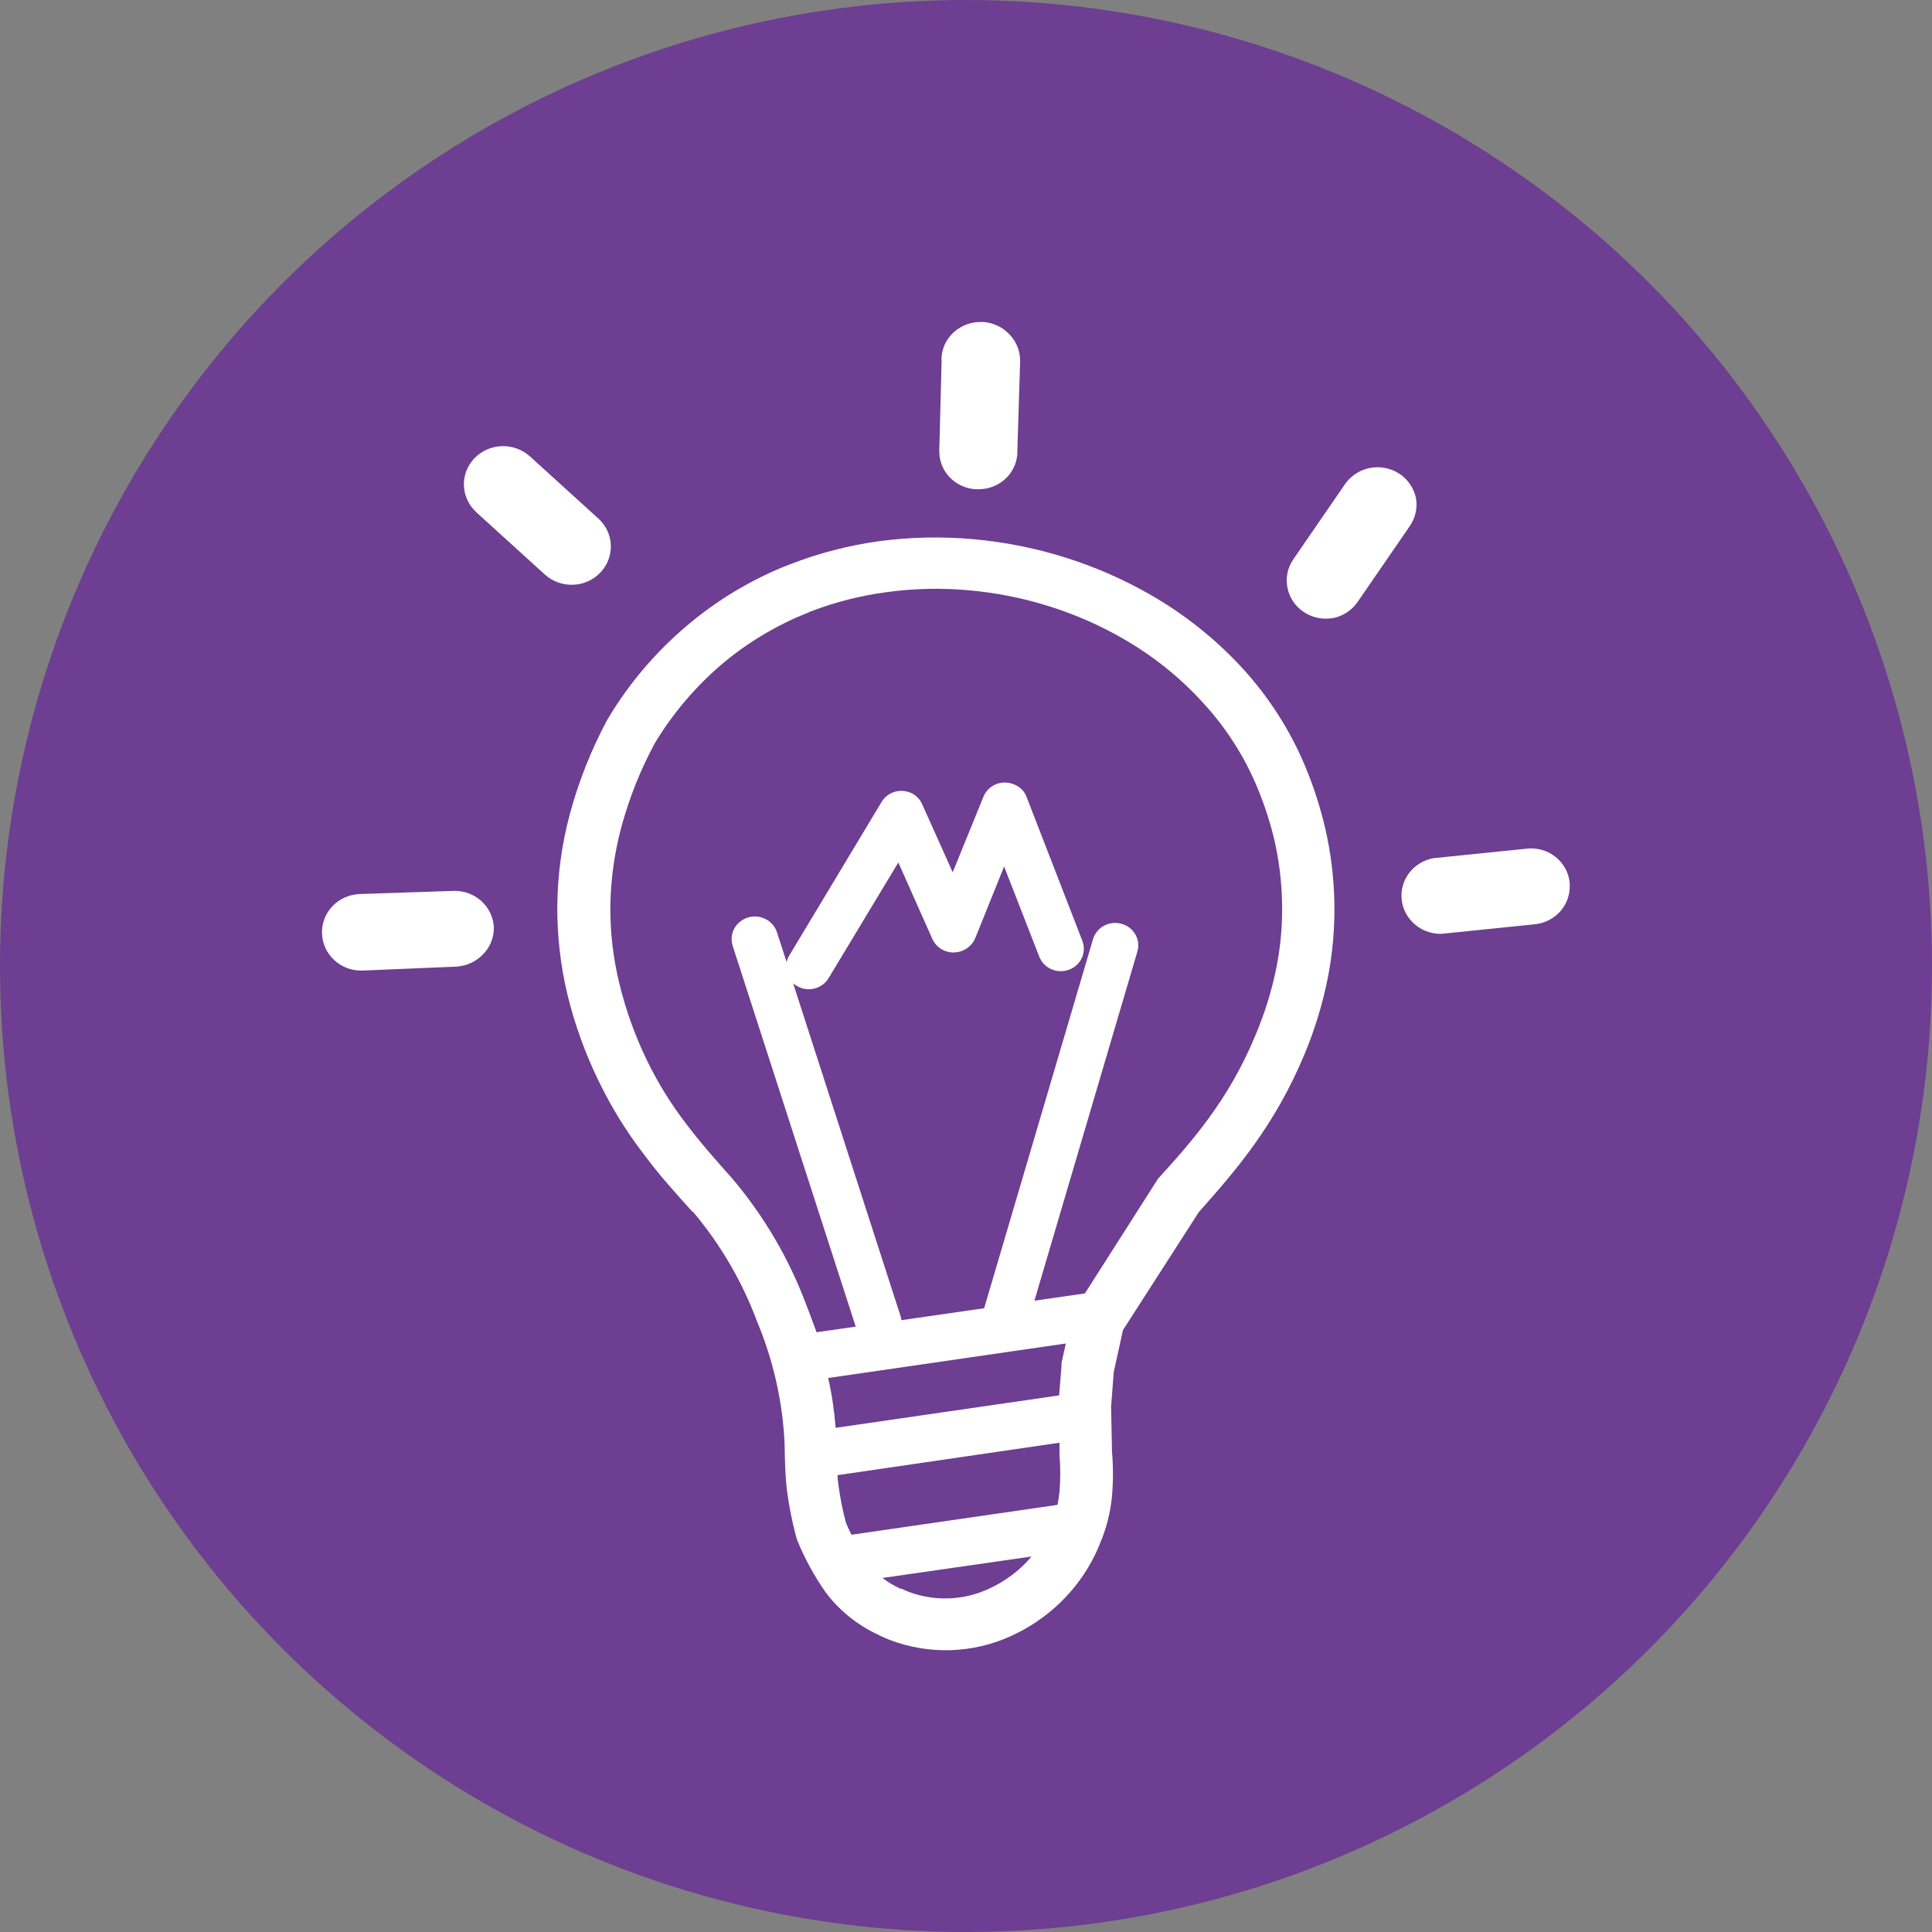 <?xml version="1.0" encoding="UTF-8"?> <svg xmlns="http://www.w3.org/2000/svg" width="48" height="48" viewBox="0 0 48 48" fill="none"><rect x="0" y="0" width="48" height="48" fill="#808080" stroke="none"/> <circle cx="24" cy="24" r="24" fill="#6D3E91"></circle> <path d="M17.202 30.105C16.802 29.659 16.394 29.216 15.997 28.679C15.557 28.108 15.18 27.494 14.869 26.848C14.538 26.168 14.281 25.457 14.102 24.726C13.927 24 13.841 23.256 13.846 22.51V22.51C13.853 21.736 13.958 20.966 14.16 20.217C14.379 19.404 14.692 18.619 15.092 17.875L15.128 17.816C15.641 16.964 16.293 16.2 17.058 15.552C17.807 14.914 18.66 14.402 19.581 14.037L19.634 14.018C20.336 13.745 21.069 13.554 21.817 13.449C22.601 13.343 23.395 13.325 24.183 13.396C24.956 13.465 25.719 13.617 26.458 13.849C27.192 14.078 27.897 14.385 28.562 14.765C29.431 15.261 30.216 15.887 30.886 16.621C31.536 17.336 32.057 18.153 32.427 19.038V19.038C32.638 19.544 32.806 20.066 32.929 20.598C33.205 21.807 33.227 23.058 32.993 24.275C32.863 24.933 32.667 25.577 32.408 26.198C31.658 27.989 30.693 29.09 29.783 30.116L27.9 33.046L27.671 34.088L27.605 34.947L27.627 36.059C27.659 36.431 27.659 36.804 27.627 37.176C27.588 37.579 27.488 37.974 27.329 38.347V38.347C27.285 38.457 27.244 38.554 27.202 38.637C26.764 39.529 26.018 40.244 25.096 40.657C24.633 40.865 24.133 40.981 23.624 40.998C23.115 41.014 22.607 40.931 22.132 40.753C22.03 40.716 21.939 40.675 21.856 40.633L21.812 40.611C21.309 40.377 20.872 40.028 20.538 39.593L20.505 39.548C20.23 39.155 20 38.734 19.818 38.293C19.8 38.25 19.785 38.205 19.774 38.159C19.676 37.786 19.602 37.408 19.551 37.026C19.512 36.698 19.501 36.36 19.493 35.86C19.444 34.82 19.212 33.795 18.809 32.831C18.442 31.846 17.907 30.927 17.226 30.116L17.202 30.105ZM21.155 38.13L26.273 37.388C26.295 37.279 26.312 37.169 26.323 37.058C26.348 36.753 26.348 36.447 26.323 36.142V35.844L20.808 36.65C20.808 36.73 20.822 36.811 20.83 36.889C20.872 37.208 20.934 37.523 21.018 37.834C21.064 37.942 21.111 38.041 21.158 38.138L21.155 38.13ZM25.658 38.667L21.925 39.204C22.063 39.309 22.213 39.399 22.372 39.472H22.402C22.471 39.505 22.534 39.534 22.595 39.556C22.91 39.671 23.245 39.724 23.581 39.711C23.918 39.698 24.248 39.62 24.552 39.48C24.982 39.288 25.36 39 25.655 38.64L25.658 38.667ZM20.761 35.474L26.314 34.668L26.372 33.951V33.868L26.48 33.379L20.576 34.236C20.668 34.644 20.729 35.057 20.761 35.474ZM20.27 33.102L21.26 32.96L18.203 23.499C18.157 23.356 18.172 23.202 18.243 23.07C18.314 22.938 18.437 22.839 18.583 22.795C18.729 22.751 18.887 22.765 19.023 22.835C19.159 22.904 19.26 23.023 19.305 23.166L19.543 23.901C19.557 23.845 19.579 23.791 19.609 23.74L21.903 19.924C21.94 19.861 21.991 19.806 22.05 19.761C22.11 19.717 22.178 19.685 22.25 19.666C22.323 19.648 22.398 19.644 22.473 19.654C22.547 19.664 22.619 19.688 22.683 19.725C22.789 19.788 22.871 19.882 22.917 19.994L23.67 21.672L24.434 19.793C24.462 19.725 24.503 19.663 24.555 19.61C24.607 19.558 24.67 19.516 24.738 19.487C24.807 19.458 24.881 19.443 24.956 19.442C25.032 19.441 25.106 19.454 25.176 19.481C25.254 19.509 25.325 19.553 25.384 19.611C25.442 19.669 25.486 19.74 25.512 19.817L26.891 23.375C26.917 23.444 26.93 23.516 26.927 23.59C26.925 23.663 26.908 23.735 26.877 23.801C26.846 23.868 26.802 23.928 26.748 23.978C26.693 24.028 26.629 24.067 26.558 24.093C26.488 24.119 26.413 24.132 26.338 24.129C26.263 24.127 26.189 24.11 26.121 24.08C26.052 24.05 25.991 24.008 25.939 23.954C25.888 23.901 25.848 23.838 25.821 23.77L24.947 21.527L24.23 23.308C24.173 23.445 24.063 23.555 23.924 23.614C23.855 23.645 23.781 23.661 23.705 23.664C23.63 23.666 23.555 23.654 23.484 23.627C23.414 23.601 23.349 23.561 23.295 23.511C23.24 23.46 23.196 23.399 23.166 23.332L22.319 21.428L20.585 24.304C20.508 24.431 20.383 24.523 20.236 24.559C20.09 24.596 19.935 24.575 19.805 24.5C19.769 24.481 19.735 24.458 19.705 24.43L22.377 32.707C22.386 32.737 22.392 32.768 22.396 32.799L24.451 32.503L27.155 23.335C27.176 23.264 27.211 23.198 27.258 23.141C27.304 23.083 27.362 23.035 27.428 23C27.494 22.964 27.566 22.942 27.641 22.933C27.716 22.925 27.792 22.931 27.864 22.951C27.936 22.971 28.004 23.005 28.063 23.05C28.122 23.096 28.171 23.152 28.208 23.216C28.244 23.28 28.268 23.351 28.276 23.424C28.285 23.497 28.279 23.57 28.258 23.641L25.7 32.315L26.954 32.135L28.68 29.428C28.701 29.393 28.724 29.359 28.749 29.326V29.31C29.618 28.354 30.522 27.336 31.189 25.725C31.421 25.18 31.596 24.614 31.713 24.036C31.822 23.485 31.868 22.924 31.851 22.363C31.837 21.859 31.773 21.358 31.661 20.867C31.552 20.408 31.404 19.959 31.22 19.524V19.524C30.904 18.775 30.46 18.084 29.907 17.48C29.332 16.843 28.656 16.299 27.905 15.869C27.326 15.534 26.709 15.264 26.066 15.063C25.42 14.859 24.752 14.726 24.076 14.666C23.387 14.603 22.694 14.619 22.01 14.714C21.367 14.801 20.736 14.962 20.133 15.195L20.083 15.219C19.293 15.53 18.563 15.968 17.921 16.513C17.266 17.075 16.707 17.735 16.267 18.468C15.912 19.126 15.635 19.821 15.44 20.539C15.265 21.187 15.172 21.854 15.164 22.524C15.159 23.17 15.235 23.815 15.39 24.444C15.547 25.091 15.773 25.721 16.063 26.324C16.337 26.892 16.671 27.433 17.058 27.935C17.425 28.419 17.811 28.851 18.191 29.278C18.975 30.204 19.592 31.253 20.017 32.38V32.38C20.113 32.621 20.199 32.869 20.293 33.113L20.27 33.102ZM8.99 24.114C8.733 24.118 8.485 24.023 8.299 23.849C8.114 23.676 8.006 23.438 8 23.187C7.996 23.063 8.018 22.939 8.063 22.822C8.108 22.706 8.177 22.599 8.264 22.509C8.352 22.418 8.457 22.346 8.573 22.295C8.69 22.244 8.816 22.216 8.943 22.212L11.268 22.134C11.524 22.126 11.772 22.217 11.959 22.386C12.147 22.556 12.258 22.791 12.269 23.039C12.272 23.165 12.249 23.29 12.201 23.406C12.154 23.523 12.083 23.629 11.993 23.719C11.815 23.901 11.57 24.008 11.312 24.017L8.99 24.114ZM37.942 21.082C38.197 21.058 38.452 21.133 38.65 21.292C38.848 21.451 38.973 21.679 38.998 21.928V21.965C39.014 22.209 38.932 22.45 38.77 22.636C38.607 22.823 38.377 22.94 38.127 22.964L35.813 23.201C35.569 23.206 35.331 23.121 35.148 22.963C34.965 22.806 34.849 22.587 34.824 22.35C34.799 22.113 34.867 21.875 35.013 21.685C35.16 21.494 35.374 21.364 35.615 21.321L37.939 21.084L37.942 21.082ZM33.417 12.028L33.442 11.994C33.587 11.803 33.799 11.672 34.038 11.626C34.289 11.578 34.55 11.629 34.763 11.768L34.801 11.792C34.996 11.934 35.13 12.141 35.179 12.372C35.223 12.618 35.166 12.87 35.022 13.076L33.729 14.956C33.586 15.164 33.364 15.309 33.111 15.359H33.092C32.845 15.397 32.593 15.341 32.387 15.202C32.182 15.064 32.039 14.853 31.989 14.615C31.963 14.494 31.961 14.37 31.984 14.248C32.007 14.127 32.055 14.012 32.124 13.908L33.417 12.028V12.028ZM23.392 8.935C23.389 8.915 23.389 8.895 23.392 8.876C23.409 8.635 23.521 8.409 23.704 8.247C23.888 8.084 24.128 7.995 24.376 8H24.437C24.677 8.02 24.902 8.125 25.068 8.296C25.245 8.473 25.345 8.711 25.344 8.959C25.345 8.974 25.345 8.989 25.344 9.005L25.275 11.223C25.278 11.242 25.278 11.261 25.275 11.279C25.259 11.52 25.148 11.746 24.965 11.909C24.782 12.072 24.541 12.16 24.293 12.155C24.274 12.157 24.255 12.157 24.235 12.155C23.988 12.139 23.756 12.031 23.589 11.852C23.421 11.674 23.331 11.44 23.337 11.199C23.334 11.184 23.334 11.168 23.337 11.153L23.395 8.937L23.392 8.935ZM11.839 12.729C11.744 12.645 11.668 12.543 11.615 12.43C11.561 12.316 11.531 12.194 11.526 12.069C11.521 11.944 11.542 11.819 11.586 11.702C11.631 11.585 11.699 11.478 11.786 11.387C11.963 11.202 12.207 11.094 12.465 11.085C12.724 11.076 12.975 11.167 13.165 11.338L14.866 12.883C15.055 13.054 15.167 13.292 15.176 13.544C15.185 13.796 15.092 14.041 14.916 14.225C14.829 14.317 14.724 14.391 14.607 14.443C14.491 14.495 14.365 14.524 14.237 14.528C14.109 14.533 13.981 14.513 13.861 14.469C13.741 14.425 13.631 14.359 13.537 14.274L11.836 12.729H11.839Z" fill="white"></path> </svg> 